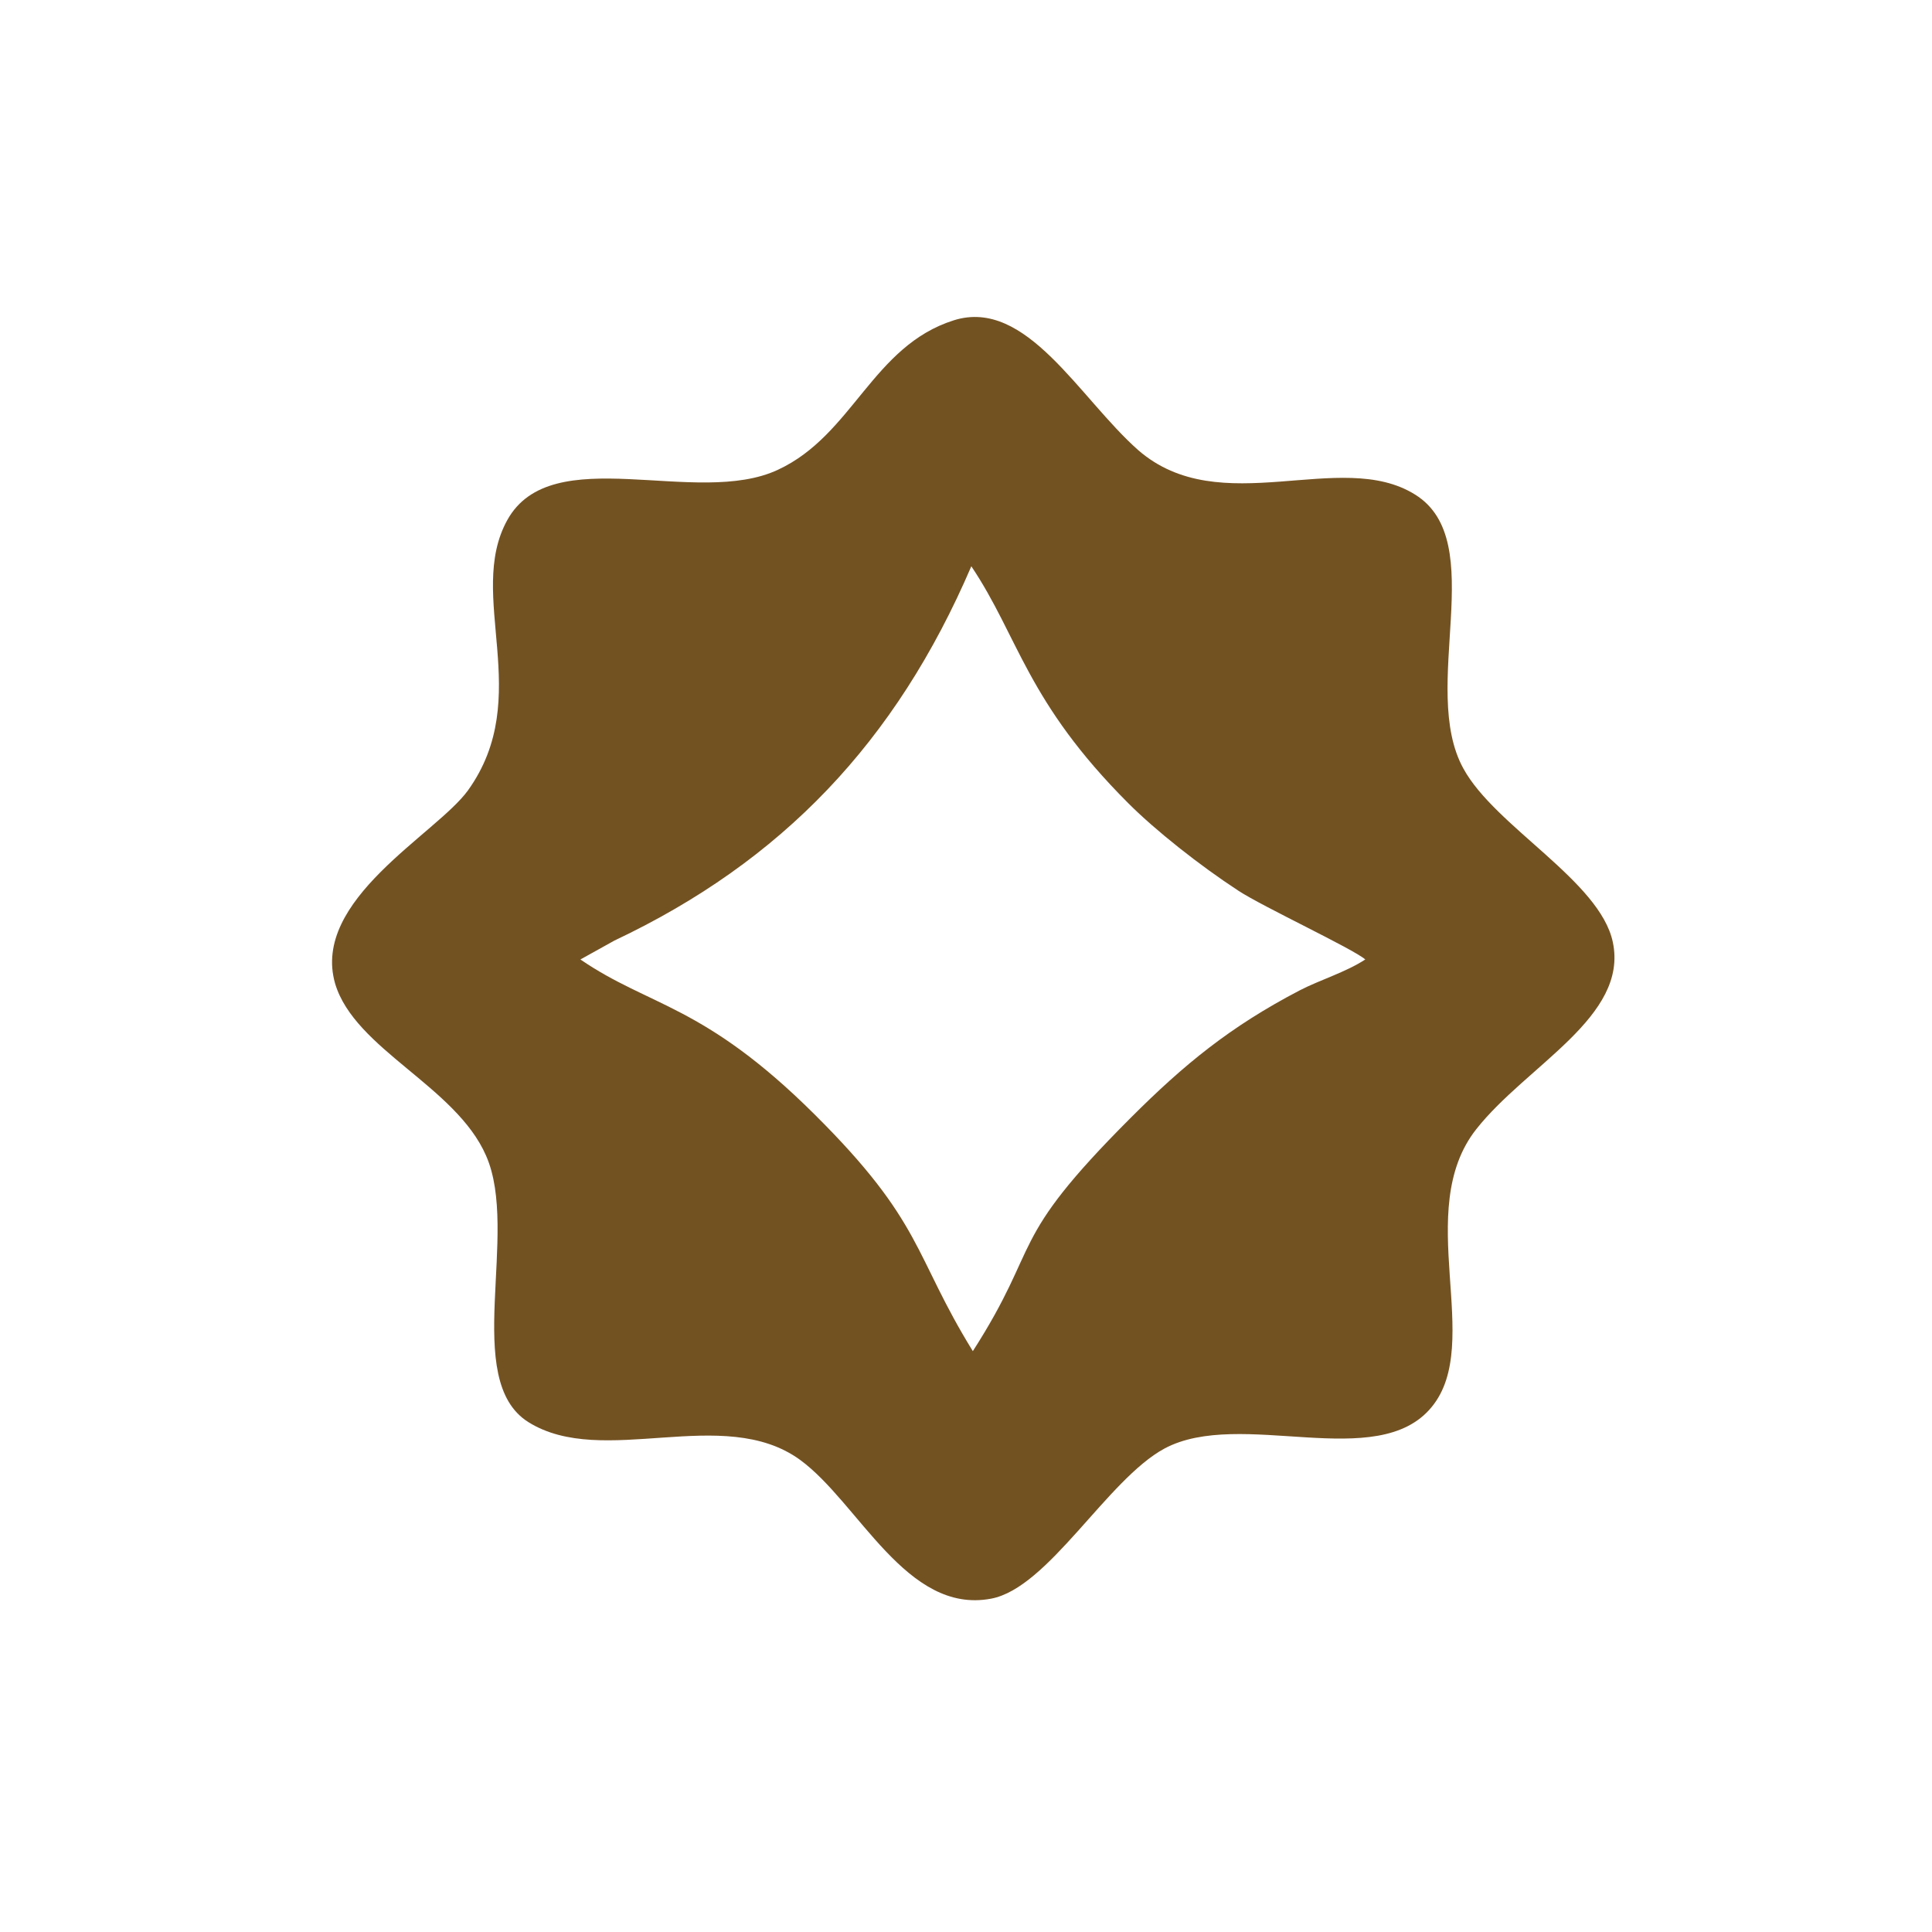 <svg width="128" height="128" viewBox="0 0 128 128" fill="none" xmlns="http://www.w3.org/2000/svg">
<path d="M40.703 62.317C51.803 57.067 59.353 49.167 64.353 37.517C67.503 42.217 68.003 46.467 74.753 53.217C76.553 55.017 79.453 57.317 82.053 59.017C83.653 60.067 89.653 62.867 90.453 63.567C89.153 64.417 87.453 64.917 86.103 65.617C81.503 68.017 78.453 70.517 74.903 74.067C66.603 82.367 69.103 82.267 64.453 89.517C60.503 83.117 61.203 81.017 53.953 73.817C46.603 66.517 43.053 66.717 38.453 63.567L40.703 62.317ZM63.203 21.217C57.803 22.917 56.503 28.817 51.553 31.117C46.153 33.667 36.553 29.117 33.603 34.467C30.853 39.467 35.453 46.167 31.003 52.367C28.903 55.267 20.603 59.617 22.203 65.167C23.503 69.517 30.203 71.967 32.203 76.567C34.453 81.667 30.553 91.417 35.003 94.217C39.953 97.317 47.903 93.017 53.003 96.717C56.903 99.567 60.053 106.967 65.653 105.917C69.453 105.217 73.353 98.017 77.153 95.967C82.203 93.267 91.253 97.617 94.853 93.217C98.353 88.967 93.553 80.217 97.803 74.817C101.153 70.567 107.903 67.367 106.853 62.417C106.003 58.367 99.053 54.767 96.953 50.917C94.003 45.567 98.753 35.867 93.753 32.767C88.803 29.667 80.853 34.567 75.403 29.817C71.503 26.367 68.003 19.717 63.203 21.217Z" fill="#735222"/>
</svg>
